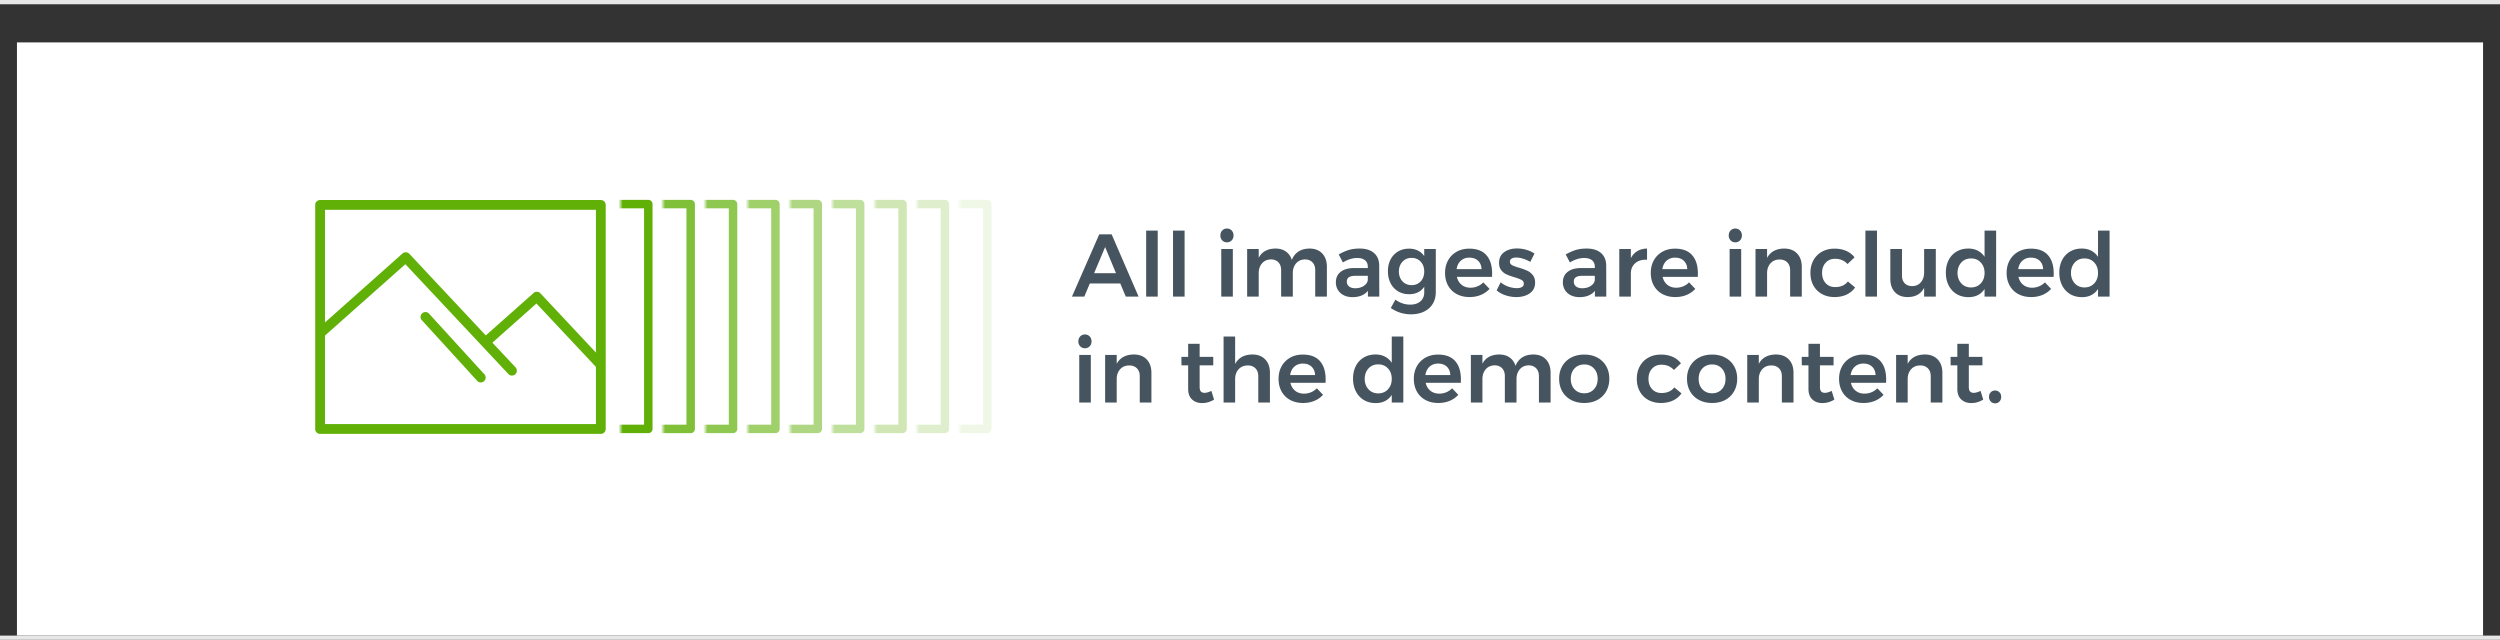 <svg width="590" height="151" xmlns="http://www.w3.org/2000/svg" xmlns:xlink="http://www.w3.org/1999/xlink"><rect width="100%" height="100%" fill="#333333" stroke="none"/><defs><path id="a" d="M0 0h10v57.387H0z"/><path id="c" d="M0 0h10v57.387H0z"/><path id="e" d="M0 0h10v57.387H0z"/><path id="g" d="M0 0h10v57.387H0z"/><path id="i" d="M0 0h10v57.387H0z"/><path id="k" d="M0 0h10v57.387H0z"/><path id="m" d="M0 0h10v57.387H0z"/><path id="o" d="M0 0h10v57.387H0z"/><path id="q" d="M0 0h10v57.387H0z"/></defs><g fill="none" fill-rule="evenodd"><path fill="#FFF" d="M4 10h582v140H4z"/><path d="M265.684 70l-1.302-3.108H257.2L255.898 70h-2.919l6.447-14.7h2.919l6.363 14.7h-3.024zm-7.476-5.523h5.166l-2.562-6.174-2.604 6.174zm12.285-10.059h2.73V70h-2.73V54.418zm6.342 0h2.73V70h-2.73V54.418zm11.382 4.347h2.73V70h-2.73V58.765zm2.457-4.368c.294.308.441.7.441 1.176 0 .462-.147.847-.441 1.155a1.473 1.473 0 0 1-1.113.462c-.448 0-.819-.154-1.113-.462-.294-.308-.441-.693-.441-1.155 0-.476.147-.868.441-1.176a1.473 1.473 0 0 1 1.113-.462c.448 0 .819.154 1.113.462zm21.378 5.428c.728.778 1.092 1.831 1.092 3.161V70h-2.751v-6.216c0-.798-.22-1.424-.661-1.88-.442-.455-1.04-.682-1.796-.682-.868.028-1.557.343-2.068.945-.512.602-.767 1.365-.767 2.289V70h-2.751v-6.216c0-.798-.217-1.424-.651-1.88-.434-.455-1.029-.682-1.785-.682-.882.028-1.578.343-2.09.945-.51.602-.766 1.365-.766 2.289V70h-2.73V58.765h2.73v2.079c.742-1.428 2.058-2.156 3.948-2.184.98 0 1.802.234 2.468.704.665.469 1.13 1.13 1.396 1.984.714-1.764 2.107-2.66 4.179-2.688 1.274 0 2.275.388 3.003 1.166zM322.825 70v-1.365c-.392.49-.896.861-1.512 1.113s-1.323.378-2.121.378c-.784 0-1.473-.15-2.069-.452a3.312 3.312 0 0 1-1.375-1.249 3.38 3.38 0 0 1-.483-1.785c0-1.05.371-1.872 1.113-2.468.742-.595 1.792-.899 3.15-.913h3.276v-.294c0-.658-.217-1.169-.651-1.533-.434-.364-1.064-.546-1.89-.546-1.064 0-2.177.35-3.339 1.05l-.987-1.89c.882-.49 1.683-.843 2.404-1.06.722-.218 1.565-.326 2.531-.326 1.456 0 2.586.35 3.392 1.05.805.7 1.214 1.68 1.228 2.94l.021 7.35h-2.688zm-.966-2.53c.56-.372.875-.83.945-1.376v-1.008h-2.835c-.728 0-1.263.108-1.606.326-.344.217-.515.57-.515 1.06 0 .476.178.854.536 1.134.357.28.843.42 1.459.42.784 0 1.456-.185 2.016-.556zm16.989-8.705v10.164c0 1.064-.241 1.991-.725 2.782-.483.792-1.168 1.4-2.058 1.828-.889.427-1.921.64-3.097.64-1.708 0-3.29-.497-4.746-1.491l1.092-1.974c1.064.784 2.233 1.176 3.507 1.176 1.008 0 1.81-.259 2.404-.777.596-.518.893-1.225.893-2.121v-1.323a3.735 3.735 0 0 1-1.47 1.313c-.602.3-1.302.451-2.1.451-.98 0-1.848-.227-2.604-.683a4.658 4.658 0 0 1-1.764-1.91c-.42-.82-.63-1.761-.63-2.825 0-1.05.21-1.977.63-2.782a4.618 4.618 0 0 1 1.764-1.88c.756-.448 1.624-.672 2.604-.672.784 0 1.48.154 2.09.462a3.855 3.855 0 0 1 1.48 1.302v-1.68h2.73zm-3.56 7.633c.554-.595.83-1.368.83-2.32 0-.952-.276-1.725-.83-2.32-.553-.596-1.27-.893-2.152-.893-.882 0-1.6.301-2.153.903-.553.602-.836 1.372-.85 2.31.014.952.297 1.725.85 2.32.554.596 1.271.893 2.153.893.882 0 1.6-.297 2.152-.892zm15.498-6.184c.904 1.022 1.355 2.457 1.355 4.305 0 .364-.007.637-.021.819h-8.295c.182.798.556 1.424 1.124 1.88.567.455 1.263.682 2.089.682.574 0 1.123-.108 1.649-.326a4.032 4.032 0 0 0 1.375-.934l1.47 1.533a5.685 5.685 0 0 1-2.047 1.428c-.806.336-1.698.504-2.678.504-1.148 0-2.16-.238-3.035-.714a4.992 4.992 0 0 1-2.026-2.006c-.476-.86-.714-1.851-.714-2.971s.241-2.114.725-2.982a5.13 5.13 0 0 1 2.026-2.026c.868-.484 1.855-.725 2.961-.725 1.792 0 3.14.511 4.042 1.533zm-1.144 3.297c-.028-.826-.301-1.484-.819-1.974s-1.204-.735-2.058-.735c-.798 0-1.466.241-2.005.724-.54.484-.872 1.145-.998 1.985h5.88zm9.817-2.457c-.58-.182-1.116-.273-1.606-.273-.462 0-.83.08-1.103.242-.273.16-.409.409-.409.745 0 .35.171.62.514.809.344.189.886.388 1.628.598.784.238 1.428.472 1.932.704.504.23.941.573 1.313 1.029.37.455.556 1.053.556 1.795 0 1.092-.42 1.932-1.26 2.52-.84.588-1.897.882-3.171.882a8.046 8.046 0 0 1-2.541-.41c-.826-.273-1.526-.661-2.1-1.165l.945-1.911a5.537 5.537 0 0 0 1.806 1.019c.7.245 1.365.367 1.995.367.504 0 .906-.087 1.207-.262a.854.854 0 0 0 .452-.788c0-.392-.175-.686-.525-.882-.35-.196-.917-.413-1.701-.651-.756-.224-1.372-.444-1.848-.662a3.343 3.343 0 0 1-1.239-.987c-.35-.44-.525-1.018-.525-1.732 0-1.106.402-1.95 1.207-2.53.806-.582 1.817-.872 3.035-.872a7.81 7.81 0 0 1 2.195.315c.72.21 1.361.504 1.921.882l-.987 1.974a8.07 8.07 0 0 0-1.69-.756zM376.397 70v-1.365c-.392.49-.896.861-1.512 1.113s-1.323.378-2.121.378c-.784 0-1.473-.15-2.068-.452a3.312 3.312 0 0 1-1.376-1.249 3.38 3.38 0 0 1-.483-1.785c0-1.05.371-1.872 1.113-2.468.742-.595 1.792-.899 3.15-.913h3.276v-.294c0-.658-.217-1.169-.651-1.533-.434-.364-1.064-.546-1.89-.546-1.064 0-2.177.35-3.339 1.05l-.987-1.89c.882-.49 1.683-.843 2.405-1.06.72-.218 1.564-.326 2.53-.326 1.456 0 2.586.35 3.392 1.05.805.7 1.214 1.68 1.228 2.94l.021 7.35h-2.688zm-.966-2.53c.56-.372.875-.83.945-1.376v-1.008h-2.835c-.728 0-1.263.108-1.607.326-.343.217-.514.57-.514 1.06 0 .476.178.854.536 1.134.357.28.843.42 1.459.42.784 0 1.456-.185 2.016-.556zm10.993-8.212c.652-.385 1.411-.584 2.279-.598v2.646c-1.162-.07-2.09.2-2.782.809-.694.609-1.04 1.431-1.04 2.467V70h-2.73V58.765h2.73v2.163c.378-.728.892-1.284 1.543-1.67zm12.916.956c.903 1.022 1.354 2.457 1.354 4.305 0 .364-.007.637-.021.819h-8.295c.182.798.556 1.424 1.123 1.88.568.455 1.264.682 2.09.682.574 0 1.123-.108 1.649-.326a4.032 4.032 0 0 0 1.375-.934l1.47 1.533a5.685 5.685 0 0 1-2.048 1.428c-.805.336-1.697.504-2.677.504-1.148 0-2.16-.238-3.034-.714a4.992 4.992 0 0 1-2.027-2.006c-.476-.86-.714-1.851-.714-2.971s.241-2.114.724-2.982a5.13 5.13 0 0 1 2.027-2.026c.868-.484 1.855-.725 2.961-.725 1.792 0 3.14.511 4.043 1.533zm-1.145 3.297c-.028-.826-.301-1.484-.819-1.974s-1.204-.735-2.058-.735c-.798 0-1.466.241-2.005.724-.54.484-.872 1.145-.998 1.985h5.88zm9.996-4.746h2.73V70h-2.73V58.765zm2.457-4.368c.294.308.441.7.441 1.176 0 .462-.147.847-.441 1.155a1.473 1.473 0 0 1-1.113.462c-.448 0-.819-.154-1.113-.462-.294-.308-.441-.693-.441-1.155 0-.476.147-.868.441-1.176a1.473 1.473 0 0 1 1.113-.462c.448 0 .819.154 1.113.462zm13.461 5.428c.742.778 1.113 1.831 1.113 3.161V70h-2.751v-6.216c0-.784-.224-1.403-.672-1.858-.448-.456-1.057-.683-1.827-.683-.91.014-1.627.322-2.153.924-.525.602-.787 1.372-.787 2.31V70h-2.73V58.765h2.73v2.1c.77-1.442 2.114-2.177 4.032-2.205 1.288 0 2.303.388 3.045 1.166zm8.967 1.25c-.91 0-1.648.308-2.215.924-.568.616-.851 1.414-.851 2.394 0 1.008.283 1.82.85 2.436.568.616 1.306.924 2.216.924 1.344 0 2.352-.441 3.024-1.323l1.701 1.407a4.97 4.97 0 0 1-1.995 1.68c-.826.392-1.785.588-2.877.588-1.106 0-2.09-.238-2.95-.714a5.027 5.027 0 0 1-2.006-2.006c-.476-.86-.714-1.851-.714-2.971 0-1.134.241-2.135.725-3.003a5.078 5.078 0 0 1 2.015-2.016c.862-.476 1.852-.714 2.972-.714 1.022 0 1.935.178 2.74.536a4.95 4.95 0 0 1 1.964 1.522l-1.659 1.575c-.756-.826-1.736-1.239-2.94-1.239zm7.161-6.657h2.73V70h-2.73V54.418zm16.611 4.347V70h-2.751v-2.079c-.756 1.456-2.058 2.184-3.906 2.184-1.26 0-2.254-.385-2.982-1.155-.728-.77-1.092-1.82-1.092-3.15v-7.035h2.751v6.237c0 .784.213 1.4.64 1.848.428.448 1.019.672 1.775.672.868-.014 1.554-.322 2.058-.924.504-.602.756-1.365.756-2.289v-5.544h2.751zm14.238-4.347V70h-2.73v-1.806a4.054 4.054 0 0 1-1.565 1.438c-.637.33-1.375.494-2.215.494-1.064 0-1.998-.241-2.803-.725-.806-.483-1.432-1.161-1.88-2.036-.448-.876-.672-1.88-.672-3.014 0-1.12.22-2.11.661-2.971a4.836 4.836 0 0 1 1.87-2.006c.805-.476 1.725-.714 2.761-.714.854 0 1.603.168 2.247.504a4.275 4.275 0 0 1 1.596 1.449v-6.195h2.73zm-3.623 12.464c.596-.638.893-1.46.893-2.468s-.297-1.83-.893-2.468c-.595-.637-1.361-.955-2.299-.955s-1.701.318-2.289.956c-.588.637-.889 1.459-.903 2.467.014 1.008.315 1.83.903 2.468.588.637 1.351.955 2.289.955.938 0 1.704-.318 2.3-.956zm15.856-6.668c.903 1.022 1.354 2.457 1.354 4.305 0 .364-.007.637-.021.819h-8.295c.182.798.556 1.424 1.123 1.88.568.455 1.264.682 2.09.682.574 0 1.123-.108 1.648-.326a4.032 4.032 0 0 0 1.376-.934l1.47 1.533a5.685 5.685 0 0 1-2.048 1.428c-.805.336-1.697.504-2.677.504-1.148 0-2.16-.238-3.035-.714a4.992 4.992 0 0 1-2.026-2.006c-.476-.86-.714-1.851-.714-2.971s.241-2.114.725-2.982a5.13 5.13 0 0 1 2.026-2.026c.868-.484 1.855-.725 2.961-.725 1.792 0 3.14.511 4.043 1.533zm-1.145 3.297c-.028-.826-.301-1.484-.819-1.974s-1.204-.735-2.058-.735c-.798 0-1.466.241-2.005.724-.54.484-.872 1.145-.998 1.985h5.88zm15.687-9.093V70h-2.73v-1.806a4.054 4.054 0 0 1-1.565 1.438c-.637.33-1.375.494-2.215.494-1.064 0-1.998-.241-2.804-.725-.805-.483-1.431-1.161-1.879-2.036-.448-.876-.672-1.88-.672-3.014 0-1.12.22-2.11.661-2.971a4.836 4.836 0 0 1 1.87-2.006c.805-.476 1.725-.714 2.761-.714.854 0 1.603.168 2.247.504a4.275 4.275 0 0 1 1.596 1.449v-6.195h2.73zm-3.623 12.464c.596-.638.893-1.46.893-2.468s-.297-1.83-.892-2.468c-.596-.637-1.362-.955-2.3-.955-.938 0-1.701.318-2.289.956-.588.637-.889 1.459-.903 2.467.014 1.008.315 1.83.903 2.468.588.637 1.351.955 2.289.955.938 0 1.704-.318 2.3-.956zM254.702 83.764h2.73V95h-2.73V83.765zm2.457-4.368c.294.308.441.7.441 1.176 0 .462-.147.847-.441 1.155a1.473 1.473 0 0 1-1.113.462c-.448 0-.819-.154-1.113-.462-.294-.308-.441-.693-.441-1.155 0-.476.147-.868.441-1.176a1.473 1.473 0 0 1 1.113-.462c.448 0 .819.154 1.113.462zm13.461 5.428c.742.778 1.113 1.831 1.113 3.161V95h-2.751v-6.216c0-.784-.224-1.403-.672-1.859-.448-.455-1.057-.682-1.827-.682-.91.014-1.627.322-2.153.924-.525.602-.787 1.372-.787 2.31V95h-2.73V83.765h2.73v2.1c.77-1.442 2.114-2.177 4.032-2.205 1.288 0 2.303.388 3.045 1.166zm15.897 9.482c-.896.546-1.834.819-2.814.819-.966 0-1.757-.283-2.373-.85-.616-.568-.924-1.404-.924-2.51v-5.544h-1.575l-.021-1.995h1.596V81.14h2.709v3.087h3.213v1.995h-3.213v5.061c0 .518.098.885.294 1.102.196.218.49.326.882.326.42 0 .952-.154 1.596-.462l.63 2.058zm12.075-9.481c.742.777 1.113 1.83 1.113 3.16V95h-2.751v-6.216c0-.784-.224-1.403-.672-1.859-.448-.455-1.057-.682-1.827-.682-.91.014-1.631.322-2.163.924-.532.602-.798 1.372-.798 2.31V95h-2.73V79.418h2.73v6.489c.77-1.47 2.121-2.219 4.053-2.247 1.288 0 2.303.388 3.045 1.166zm12.904.388c.904 1.022 1.355 2.457 1.355 4.305 0 .364-.007.637-.021.819h-8.295c.182.798.556 1.424 1.124 1.88.567.455 1.263.682 2.089.682.574 0 1.123-.108 1.649-.326a4.032 4.032 0 0 0 1.375-.934l1.47 1.533a5.685 5.685 0 0 1-2.048 1.428c-.805.336-1.697.504-2.677.504-1.148 0-2.16-.238-3.035-.714a4.992 4.992 0 0 1-2.026-2.006c-.476-.86-.714-1.851-.714-2.971s.241-2.114.725-2.982a5.13 5.13 0 0 1 2.026-2.026c.868-.484 1.855-.725 2.961-.725 1.792 0 3.14.511 4.043 1.533zm-1.144 3.297c-.028-.826-.301-1.484-.819-1.974s-1.204-.735-2.058-.735c-.798 0-1.466.241-2.005.724-.54.484-.872 1.145-.998 1.985h5.88zm20.832-9.093V95h-2.73v-1.806a4.054 4.054 0 0 1-1.564 1.438c-.638.33-1.376.494-2.216.494-1.064 0-1.998-.241-2.803-.725-.806-.483-1.432-1.161-1.88-2.036-.448-.876-.672-1.88-.672-3.014 0-1.12.22-2.11.661-2.972a4.836 4.836 0 0 1 1.87-2.005c.805-.476 1.725-.714 2.761-.714.854 0 1.603.168 2.247.504a4.275 4.275 0 0 1 1.596 1.449v-6.195h2.73zm-3.623 12.463c.596-.637.893-1.459.893-2.467s-.297-1.83-.892-2.468c-.596-.637-1.362-.955-2.3-.955-.938 0-1.701.318-2.289.956-.588.637-.889 1.459-.903 2.467.014 1.008.315 1.83.903 2.468.588.637 1.351.955 2.289.955.938 0 1.704-.318 2.3-.956zm15.856-6.667c.903 1.022 1.354 2.457 1.354 4.305 0 .364-.007.637-.021.819h-8.295c.182.798.556 1.424 1.123 1.88.568.455 1.264.682 2.09.682.574 0 1.123-.108 1.649-.326a4.032 4.032 0 0 0 1.375-.934l1.47 1.533a5.685 5.685 0 0 1-2.048 1.428c-.805.336-1.697.504-2.677.504-1.148 0-2.16-.238-3.034-.714a4.992 4.992 0 0 1-2.027-2.006c-.476-.86-.714-1.851-.714-2.971s.241-2.114.724-2.982a5.13 5.13 0 0 1 2.027-2.026c.868-.484 1.855-.725 2.961-.725 1.792 0 3.14.511 4.043 1.533zm-1.145 3.297c-.028-.826-.301-1.484-.819-1.974s-1.204-.735-2.058-.735c-.798 0-1.466.241-2.005.724-.54.484-.872 1.145-.998 1.985h5.88zm22.575-3.685c.728.777 1.092 1.83 1.092 3.16V95h-2.751v-6.216c0-.798-.22-1.424-.661-1.88-.442-.455-1.04-.682-1.796-.682-.868.028-1.557.343-2.069.945-.51.602-.766 1.365-.766 2.289V95h-2.751v-6.216c0-.798-.217-1.424-.651-1.88-.434-.455-1.029-.682-1.785-.682-.882.028-1.578.343-2.09.945-.51.602-.766 1.365-.766 2.289V95h-2.73V83.765h2.73v2.079c.742-1.428 2.058-2.156 3.948-2.184.98 0 1.802.234 2.467.704.666.469 1.131 1.13 1.397 1.984.714-1.764 2.107-2.66 4.179-2.688 1.274 0 2.275.388 3.003 1.166zm12.127-.431a5.167 5.167 0 0 1 2.08 2.005c.497.862.745 1.852.745 2.972 0 1.134-.248 2.135-.745 3.003a5.147 5.147 0 0 1-2.08 2.016c-.889.476-1.914.714-3.076.714-1.176 0-2.212-.238-3.108-.714a5.13 5.13 0 0 1-2.09-2.016c-.497-.868-.745-1.869-.745-3.003 0-1.12.248-2.11.745-2.972a5.15 5.15 0 0 1 2.09-2.005c.896-.476 1.932-.714 3.108-.714 1.162 0 2.187.238 3.077.714zm-5.386 2.562c-.588.63-.882 1.449-.882 2.457 0 1.008.294 1.827.882 2.457.588.63 1.358.945 2.31.945.924 0 1.68-.315 2.268-.945.588-.63.882-1.449.882-2.457 0-1.008-.294-1.827-.882-2.457-.588-.63-1.344-.945-2.268-.945-.952 0-1.722.315-2.31.945zm20.517-.882c-.91 0-1.648.308-2.215.924-.568.616-.851 1.414-.851 2.394 0 1.008.283 1.82.85 2.436.568.616 1.306.924 2.216.924 1.344 0 2.352-.441 3.024-1.323l1.701 1.407a4.97 4.97 0 0 1-1.995 1.68c-.826.392-1.785.588-2.877.588-1.106 0-2.09-.238-2.95-.714A5.027 5.027 0 0 1 387 92.385c-.476-.86-.714-1.851-.714-2.971 0-1.134.241-2.135.725-3.003a5.078 5.078 0 0 1 2.015-2.016c.862-.476 1.852-.714 2.972-.714 1.022 0 1.935.178 2.74.535a4.95 4.95 0 0 1 1.964 1.523l-1.659 1.575c-.756-.826-1.736-1.239-2.94-1.239zm15.047-1.68a5.167 5.167 0 0 1 2.078 2.005c.498.862.746 1.852.746 2.972 0 1.134-.248 2.135-.746 3.003a5.147 5.147 0 0 1-2.078 2.016c-.89.476-1.915.714-3.077.714-1.176 0-2.212-.238-3.108-.714a5.13 5.13 0 0 1-2.09-2.016c-.497-.868-.745-1.869-.745-3.003 0-1.12.248-2.11.746-2.972a5.15 5.15 0 0 1 2.089-2.005c.896-.476 1.932-.714 3.108-.714 1.162 0 2.187.238 3.077.714zm-5.387 2.562c-.588.63-.882 1.449-.882 2.457 0 1.008.294 1.827.882 2.457.588.63 1.358.945 2.31.945.924 0 1.68-.315 2.268-.945.588-.63.882-1.449.882-2.457 0-1.008-.294-1.827-.882-2.457-.588-.63-1.344-.945-2.268-.945-.952 0-1.722.315-2.31.945zm20.391-2.131c.742.777 1.113 1.83 1.113 3.16V95h-2.751v-6.216c0-.784-.224-1.403-.672-1.859-.448-.455-1.057-.682-1.827-.682-.91.014-1.627.322-2.152.924-.526.602-.788 1.372-.788 2.31V95h-2.73V83.765h2.73v2.1c.77-1.442 2.114-2.177 4.032-2.205 1.288 0 2.303.388 3.045 1.166zm10.752 9.481c-.896.546-1.834.819-2.814.819-.966 0-1.757-.283-2.373-.85-.616-.568-.924-1.404-.924-2.51v-5.544h-1.575l-.021-1.995h1.596V81.14h2.709v3.087h3.213v1.995h-3.213v5.061c0 .518.098.885.294 1.102.196.218.49.326.882.326.42 0 .952-.154 1.596-.462l.63 2.058zm10.868-9.093c.903 1.022 1.354 2.457 1.354 4.305 0 .364-.007.637-.021.819h-8.295c.182.798.556 1.424 1.124 1.88.567.455 1.263.682 2.089.682.574 0 1.123-.108 1.649-.326a4.032 4.032 0 0 0 1.375-.934l1.47 1.533a5.685 5.685 0 0 1-2.047 1.428c-.806.336-1.698.504-2.678.504-1.148 0-2.16-.238-3.035-.714a4.992 4.992 0 0 1-2.026-2.006c-.476-.86-.714-1.851-.714-2.971s.241-2.114.725-2.982a5.13 5.13 0 0 1 2.026-2.026c.868-.484 1.855-.725 2.961-.725 1.792 0 3.14.511 4.042 1.533zm-1.145 3.297c-.028-.826-.301-1.484-.819-1.974s-1.204-.735-2.058-.735c-.798 0-1.466.241-2.005.724-.54.484-.872 1.145-.998 1.985h5.88zm14.658-3.685c.742.777 1.113 1.83 1.113 3.16V95h-2.751v-6.216c0-.784-.224-1.403-.672-1.859-.448-.455-1.057-.682-1.827-.682-.91.014-1.627.322-2.153.924-.525.602-.787 1.372-.787 2.31V95h-2.73V83.765h2.73v2.1c.77-1.442 2.114-2.177 4.032-2.205 1.288 0 2.303.388 3.045 1.166zm10.752 9.481c-.896.546-1.834.819-2.814.819-.966 0-1.757-.283-2.373-.85-.616-.568-.924-1.404-.924-2.51v-5.544h-1.575l-.021-1.995h1.596V81.14h2.709v3.087h3.213v1.995h-3.213v5.061c0 .518.098.885.294 1.102.196.218.49.326.882.326.42 0 .952-.154 1.596-.462l.63 2.058zm3.832-1.722c.274.28.41.637.41 1.071 0 .448-.136.815-.41 1.102-.273.288-.619.431-1.039.431-.406 0-.745-.147-1.019-.441-.273-.294-.409-.658-.409-1.092 0-.434.136-.791.41-1.071.273-.28.612-.42 1.018-.42.42 0 .766.14 1.04.42z" fill="#45545E"/><g fill="#60B007"><path d="M141.793 47.205H75.54c-.638 0-1.156.518-1.156 1.156v52.879c0 .638.518 1.155 1.156 1.155h66.252c.638 0 1.155-.517 1.155-1.155V48.36c0-.637-.517-1.155-1.155-1.155zm-1.156 2.311v33.689l-13.096-13.98a1.155 1.155 0 0 0-1.61-.08l-11.285 10.016L96.603 59.9a1.158 1.158 0 0 0-1.61-.078L76.697 76.094V49.516h63.94zm-63.94 50.568V79.191l18.967-16.84 18.02 19.206 6.295 6.71h-.003a1.156 1.156 0 0 0 1.688-1.58l-5.462-5.816 10.4-9.245 14.036 14.962v13.497H76.696z"/><path d="M101.348 74.129a1.156 1.156 0 1 0-1.703 1.54l12.874 14.1c.192.267.487.442.815.475a1.151 1.151 0 0 0 1.279-1.156 1.157 1.157 0 0 0-.391-.86l-12.874-14.099z"/></g><g transform="translate(146.467 46)"><mask id="b" fill="#fff"><use xlink:href="#a"/></mask><use fill="#FFF" xlink:href="#a"/><path stroke="#60B007" stroke-width="2" fill="#FFF" stroke-linecap="round" stroke-linejoin="round" mask="url(#b)" d="M-6.267 2.166h12.8v53.056h-12.8z"/></g><g opacity=".8" transform="translate(156.467 46)"><mask id="d" fill="#fff"><use xlink:href="#c"/></mask><use fill="#FFF" xlink:href="#c"/><path stroke="#60B007" stroke-width="2" fill="#FFF" stroke-linecap="round" stroke-linejoin="round" mask="url(#d)" d="M-6.267 2.166h12.8v53.056h-12.8z"/></g><g opacity=".7" transform="translate(166.467 46)"><mask id="f" fill="#fff"><use xlink:href="#e"/></mask><use fill="#FFF" xlink:href="#e"/><path stroke="#60B007" stroke-width="2" fill="#FFF" stroke-linecap="round" stroke-linejoin="round" mask="url(#f)" d="M-6.267 2.166h12.8v53.056h-12.8z"/></g><g opacity=".6" transform="translate(176.467 46)"><mask id="h" fill="#fff"><use xlink:href="#g"/></mask><use fill="#FFF" xlink:href="#g"/><path stroke="#60B007" stroke-width="2" fill="#FFF" stroke-linecap="round" stroke-linejoin="round" mask="url(#h)" d="M-6.267 2.166h12.8v53.056h-12.8z"/></g><g opacity=".5" transform="translate(186.467 46)"><mask id="j" fill="#fff"><use xlink:href="#i"/></mask><use fill="#FFF" xlink:href="#i"/><path stroke="#60B007" stroke-width="2" fill="#FFF" stroke-linecap="round" stroke-linejoin="round" mask="url(#j)" d="M-6.267 2.166h12.8v53.056h-12.8z"/></g><g opacity=".4" transform="translate(196.467 46)"><mask id="l" fill="#fff"><use xlink:href="#k"/></mask><use fill="#FFF" xlink:href="#k"/><path stroke="#60B007" stroke-width="2" fill="#FFF" stroke-linecap="round" stroke-linejoin="round" mask="url(#l)" d="M-6.267 2.166h12.8v53.056h-12.8z"/></g><g opacity=".3" transform="translate(206.467 46)"><mask id="n" fill="#fff"><use xlink:href="#m"/></mask><use fill="#FFF" xlink:href="#m"/><path stroke="#60B007" stroke-width="2" fill="#FFF" stroke-linecap="round" stroke-linejoin="round" mask="url(#n)" d="M-6.267 2.166h12.8v53.056h-12.8z"/></g><g opacity=".2" transform="translate(216.467 46)"><mask id="p" fill="#fff"><use xlink:href="#o"/></mask><use fill="#FFF" xlink:href="#o"/><path stroke="#60B007" stroke-width="2" fill="#FFF" stroke-linecap="round" stroke-linejoin="round" mask="url(#p)" d="M-6.267 2.166h12.8v53.056h-12.8z"/></g><g opacity=".1" transform="translate(226.467 46)"><mask id="r" fill="#fff"><use xlink:href="#q"/></mask><use fill="#FFF" xlink:href="#q"/><path stroke="#60B007" stroke-width="2" fill="#FFF" stroke-linecap="round" stroke-linejoin="round" mask="url(#r)" d="M-6.267 2.166h12.8v53.056h-12.8z"/></g><path fill="#E7E7E7" d="M0 1h590V0H0zM0 151h590v-1H0z"/></g></svg>